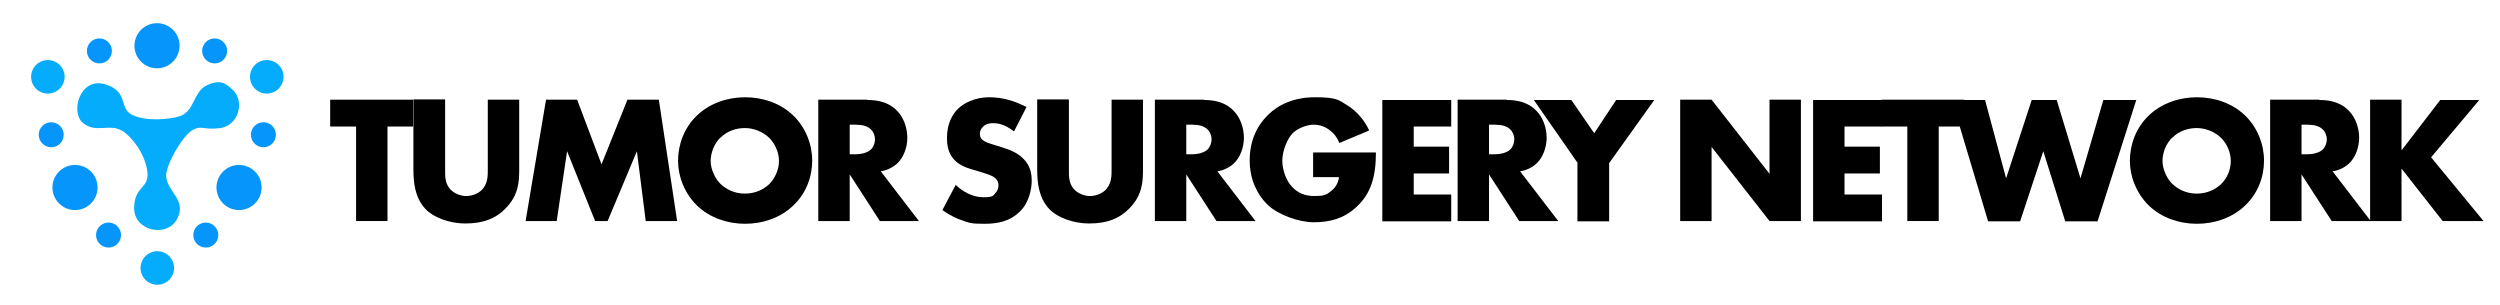 <?xml version="1.0" encoding="UTF-8"?>
<svg xmlns="http://www.w3.org/2000/svg" id="Layer_1" version="1.1" viewBox="0 0 820 100">
  <defs>
    <style>
      .st0 {
        fill: #0696fb;
      }

      .st1 {
        fill: #05acfc;
      }
    </style>
  </defs>
  <path class="st1" d="M76.4,29.5c4.1,4.1,1.6,11.7-4.1,12.5s-6-1.1-9.2.7-8.7,11.3-8.6,15c.2,5.2,6.9,7.8,3.6,14.1s-14.1,4-14.1-3.5,5.2-6.3,4.3-12.3-5.3-11.2-7.9-12.9c-4.5-2.9-8.7.8-13.1-2.7s-1.1-15.1,7-12.8,4.5,7.9,9.1,10.1,12.3,1.5,15.6.4c4.9-1.7,4.4-8,8.8-10.1s6.4-.7,8.6,1.6Z"></path>
  <g>
    <path d="M127.1,41.5v31h-10.3v-31h-8.5v-8.8h27.2v8.8h-8.5Z"></path>
    <path d="M146,32.8v23.5c0,1.7,0,4.2,2,6.1,1.2,1.1,3.1,1.9,4.9,1.9s3.6-.7,4.8-1.7c2.4-2.1,2.3-5,2.3-7.2v-22.7h10.3v22.8c0,4.2-.2,8.5-4.5,12.9-3.3,3.4-7.5,4.9-13.1,4.9s-10.7-2.1-13.2-4.8c-3.5-3.8-3.9-8.8-3.9-13.1v-22.8h10.3Z"></path>
    <path d="M172.4,72.5l6.7-39.8h10.2l8,21.2,8.5-21.2h10.3l6,39.8h-10.3l-2.9-22.9-9.6,22.9h-4.1l-9.2-22.9-3.4,22.9h-10.3Z"></path>
    <path d="M260.1,67.5c-4.1,3.9-9.8,5.9-15.7,5.9s-11.6-2-15.7-5.9c-4.2-4.1-6.3-9.6-6.3-14.8s2-10.9,6.3-14.9c4.1-3.9,9.8-5.9,15.7-5.9s11.6,2,15.7,5.9c4.2,4,6.3,9.6,6.3,14.9s-2,10.8-6.3,14.8ZM236.3,45.1c-2.1,2.1-3.2,5-3.2,7.8s1.7,6,3.2,7.4c1.9,1.8,4.6,3.2,8,3.2s6.1-1.3,8-3.1c1.8-1.8,3.2-4.6,3.2-7.6s-1.4-5.8-3.2-7.6c-2.2-2.1-5.2-3.2-8-3.2s-5.9,1-8,3.2Z"></path>
    <path d="M284.5,32.8c3,0,6.8.5,9.7,3.5,2.3,2.3,3.4,5.8,3.4,8.9s-1.2,6.4-3.2,8.3c-1.6,1.5-3.6,2.4-5.5,2.7l12.5,16.3h-12.8l-9.9-15.3v15.3h-10.3v-39.8h16.1ZM278.7,50.6h2c1.5,0,3.8-.4,5-1.6.8-.8,1.3-2.1,1.3-3.3s-.5-2.5-1.4-3.3c-1-1-2.7-1.5-4.9-1.5h-2v9.8Z"></path>
    <path d="M313.4,60.6c2.2,2.1,5.5,4.1,9.1,4.1s3.3-.7,4-1.4c.6-.6,1-1.5,1-2.5s-.3-1.7-1.1-2.4c-1-.9-2.6-1.3-5.1-2.1l-2.7-.8c-1.7-.5-4.1-1.4-5.7-3.2-2-2.2-2.3-5-2.3-7,0-4.9,1.9-7.9,3.6-9.6s5.4-3.8,10.2-3.8,8.5,1.3,12.3,3.2l-4.1,8c-3.1-2.4-5.4-2.7-6.8-2.7s-2.4.2-3.4,1.2c-.6.6-1,1.3-1,2.1s.1,1.3.5,1.8c.3.4,1,1.1,3.5,1.8l3.2,1c2.5.8,5.1,1.7,7.2,3.9,2,2.1,2.6,4.4,2.6,7.1s-.9,7.2-3.8,10c-3.4,3.4-7.5,4.1-11.7,4.1s-4.9-.2-7.8-1.3c-.7-.2-3.2-1.2-6-3.2l4.4-8.3Z"></path>
    <path d="M350.6,32.8v23.5c0,1.7,0,4.2,2,6.1,1.2,1.1,3.1,1.9,4.9,1.9s3.6-.7,4.8-1.7c2.4-2.1,2.3-5,2.3-7.2v-22.7h10.3v22.8c0,4.2-.2,8.5-4.5,12.9-3.3,3.4-7.5,4.9-13.1,4.9s-10.7-2.1-13.2-4.8c-3.5-3.8-3.9-8.8-3.9-13.1v-22.8h10.3Z"></path>
    <path d="M394.9,32.8c3,0,6.8.5,9.7,3.5,2.3,2.3,3.4,5.8,3.4,8.9s-1.2,6.4-3.2,8.3c-1.5,1.5-3.6,2.4-5.5,2.7l12.5,16.3h-12.8l-9.9-15.3v15.3h-10.3v-39.8h16.1ZM389.1,50.6h2c1.5,0,3.8-.4,5-1.6.8-.8,1.3-2.1,1.3-3.3s-.5-2.5-1.4-3.3c-1-1-2.7-1.5-4.9-1.5h-2v9.8Z"></path>
    <path d="M430.8,50h20.5c0,7.9-1.6,13.5-6.4,17.9-4.2,3.9-8.9,5-14,5s-12-2.6-15.3-5.9c-3-3-5.7-7.8-5.7-14.4s2.5-11.5,6-14.9c3.3-3.3,8.4-5.8,15.4-5.8s7.7.8,10.7,2.7c3.1,1.9,5.7,5.1,7.1,8.2l-9.8,4.1c-.7-1.8-1.8-3.2-2.9-4-1.7-1.4-3.6-2-5.5-2s-4.9.9-6.8,2.7-3.5,6-3.5,9.1,1.3,6.6,3.2,8.6c1.9,2,4.2,3,7.3,3s3.9-.3,5.7-1.8c1-.8,2.1-2.2,2.4-4.4h-8.5v-8Z"></path>
    <path d="M476,41.5h-12.3v6.6h11.6v8.8h-11.6v6.9h12.3v8.8h-22.6v-39.8h22.6v8.8Z"></path>
    <path d="M494.2,32.8c3,0,6.8.5,9.7,3.5,2.3,2.3,3.4,5.8,3.4,8.9s-1.2,6.4-3.2,8.3c-1.5,1.5-3.6,2.4-5.5,2.7l12.5,16.3h-12.8l-9.9-15.3v15.3h-10.3v-39.8h16.1ZM488.4,50.6h2c1.5,0,3.8-.4,5-1.6.8-.8,1.3-2.1,1.3-3.3s-.5-2.5-1.4-3.3c-1-1-2.7-1.5-4.9-1.5h-2v9.8Z"></path>
    <path d="M517.5,53.5l-14.4-20.7h12.3l7.5,10.9,7.2-10.9h12.5l-14.8,20.7v19.1h-10.4v-19.1Z"></path>
    <path d="M551.1,72.5v-39.8h10.3l19,24.3v-24.3h10.3v39.8h-10.3l-19-24.3v24.3h-10.3Z"></path>
    <path d="M617.3,41.5h-12.3v6.6h11.6v8.8h-11.6v6.9h12.3v8.8h-22.6v-39.8h22.6v8.8Z"></path>
    <path d="M635.9,41.5v31h-10.3v-31h-8.5v-8.8h27.2v8.8h-8.5Z"></path>
    <path d="M651.1,32.8l6.9,25.7,8.4-25.7h8.2l7.8,25.7,7.5-25.7h10.8l-12.7,39.8h-10.6l-7.2-23-7.6,23h-10.5l-11.9-39.8h10.8Z"></path>
    <path d="M736.3,67.5c-4.1,3.9-9.8,5.9-15.7,5.9s-11.6-2-15.7-5.9c-4.2-4.1-6.3-9.6-6.3-14.8s2-10.9,6.3-14.9c4.1-3.9,9.8-5.9,15.7-5.9s11.6,2,15.7,5.9c4.2,4,6.3,9.6,6.3,14.9s-2,10.8-6.3,14.8ZM712.5,45.1c-2.1,2.1-3.2,5-3.2,7.8s1.7,6,3.2,7.4c1.9,1.8,4.6,3.2,8,3.2s6.1-1.3,8-3.1,3.2-4.6,3.2-7.6-1.4-5.8-3.2-7.6c-2.2-2.1-5.2-3.2-8-3.2s-5.9,1-8,3.2Z"></path>
    <path d="M760.7,32.8c3,0,6.8.5,9.7,3.5,2.3,2.3,3.4,5.8,3.4,8.9s-1.2,6.4-3.2,8.3c-1.5,1.5-3.6,2.4-5.5,2.7l12.5,16.3h-12.8l-9.9-15.3v15.3h-10.3v-39.8h16.1ZM754.9,50.6h2c1.5,0,3.8-.4,5-1.6.8-.8,1.3-2.1,1.3-3.3s-.5-2.5-1.4-3.3c-1-1-2.7-1.5-4.9-1.5h-2v9.8Z"></path>
    <path d="M787.8,49.2l12.6-16.4h12.8l-15.8,18.8,17.2,20.9h-13.4l-13.5-17.2v17.2h-10.3v-39.8h10.3v16.4Z"></path>
  </g>
  <circle class="st0" cx="51.5" cy="15" r="7.4"></circle>
  <circle class="st0" cx="78.4" cy="61.5" r="7.4"></circle>
  <circle class="st0" cx="24.6" cy="61.5" r="7.4"></circle>
  <circle class="st1" cx="15.7" cy="25.2" r="5.5"></circle>
  <circle class="st1" cx="87.5" cy="25.2" r="5.5"></circle>
  <circle class="st1" cx="51.6" cy="87.9" r="5.5"></circle>
  <circle class="st0" cx="35.6" cy="77.1" r="4.1"></circle>
  <circle class="st0" cx="67.5" cy="77.1" r="4.1"></circle>
  <circle class="st0" cx="16.8" cy="44.2" r="4.1"></circle>
  <circle class="st0" cx="86.4" cy="44.2" r="4.1"></circle>
  <circle class="st0" cx="70.4" cy="16.7" r="4.1"></circle>
  <circle class="st0" cx="32.6" cy="16.7" r="4.1"></circle>
</svg>
